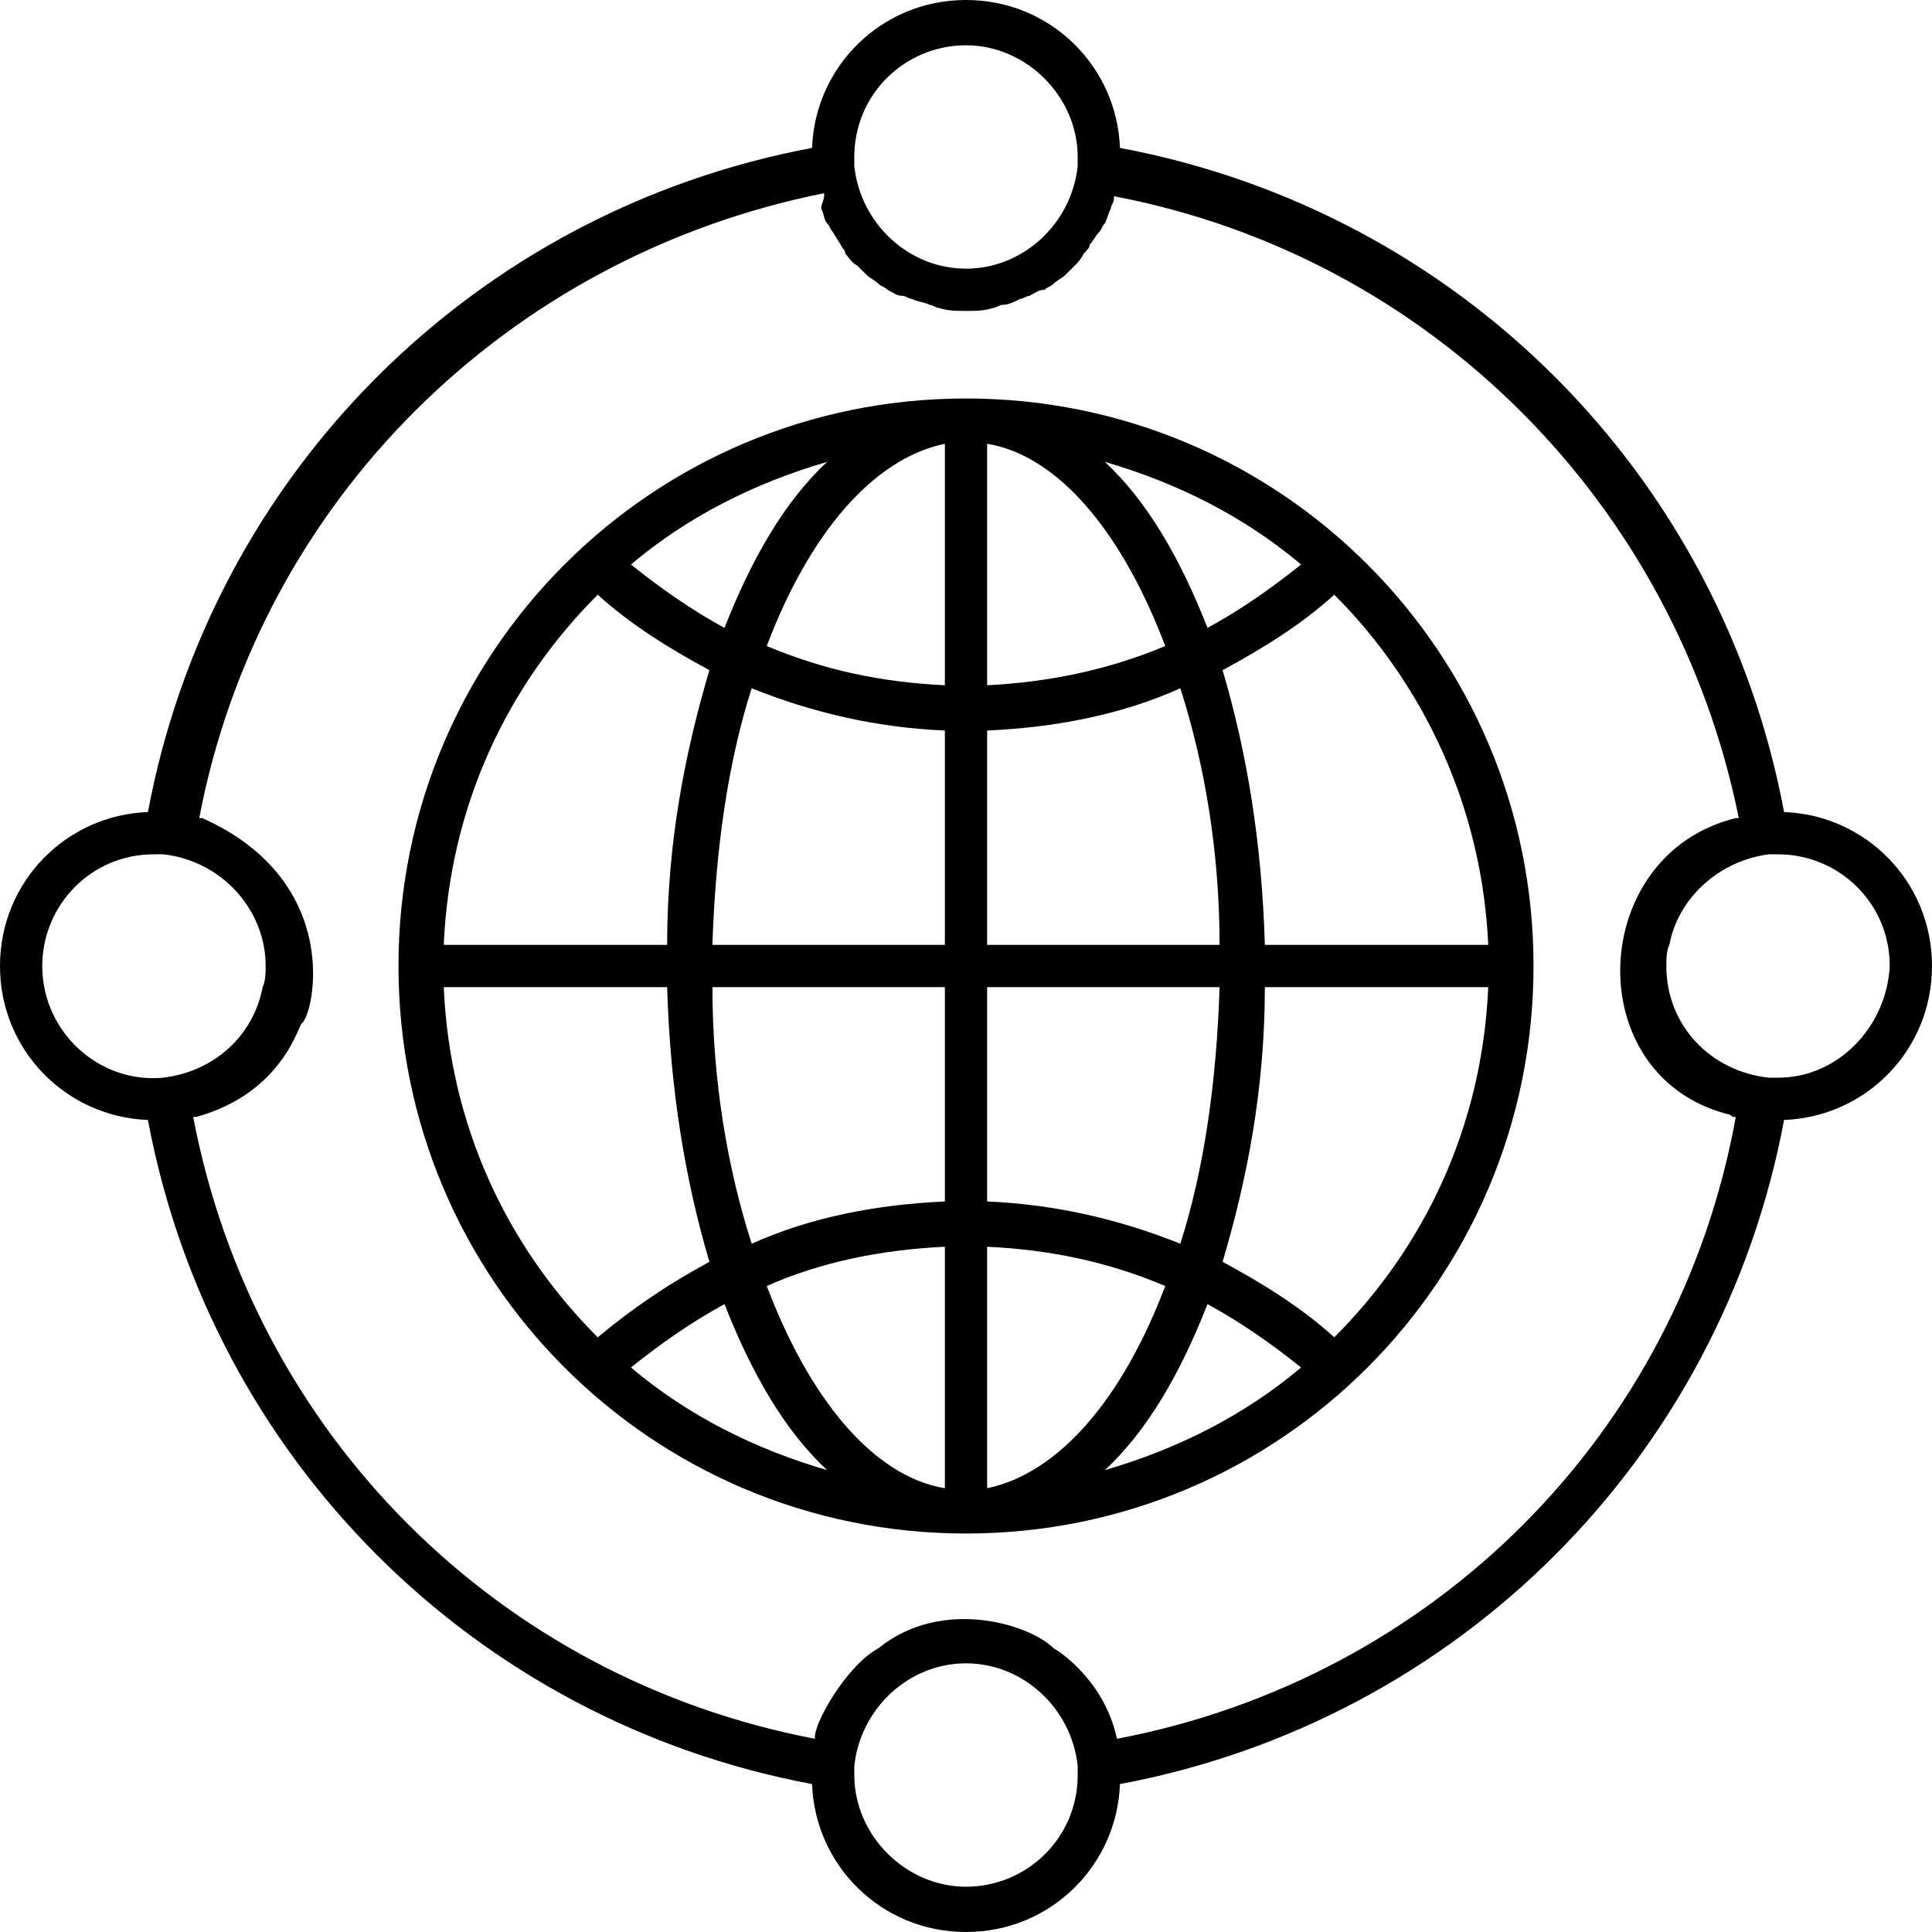 <?xml version="1.0" ?><!DOCTYPE svg  PUBLIC '-//W3C//DTD SVG 1.1//EN'  'http://www.w3.org/Graphics/SVG/1.1/DTD/svg11.dtd'><svg enable-background="new 0 0 64 64" id="Layer_1" version="1.1" viewBox="0 0 64 64" xml:space="preserve" xmlns="http://www.w3.org/2000/svg" xmlns:xlink="http://www.w3.org/1999/xlink"><g><path d="M32,13.2c-10.4,0-18.8,8.4-18.8,18.8c0,10.4,8.4,18.8,18.8,18.8S50.8,42.4,50.8,32C50.8,21.6,42.4,13.2,32,13.2z    M41.9,31.3c-0.1-3.4-0.6-6.4-1.4-9.1c1.3-0.7,2.6-1.5,3.7-2.5c3,3,4.9,7.1,5.1,11.6H41.9z M32.7,14.7c2.4,0.4,4.5,3,5.9,6.7   c-1.9,0.8-3.9,1.2-5.9,1.3V14.7z M36.6,15.3c2.4,0.7,4.6,1.8,6.5,3.4c-1,0.8-2,1.5-3.1,2.1C39.1,18.5,38,16.6,36.6,15.3z    M31.3,14.7v8c-2.1-0.1-4-0.5-5.9-1.3C26.8,17.7,28.9,15.2,31.3,14.7z M24,20.8c-1.1-0.6-2.1-1.3-3.1-2.1c1.9-1.6,4.1-2.7,6.5-3.4   C26,16.6,24.9,18.5,24,20.8z M31.3,24.2v7.1h-7.7c0.1-3.1,0.5-6,1.3-8.5C26.9,23.6,29,24.1,31.3,24.2z M31.3,32.7v7.1   c-2.2,0.1-4.4,0.5-6.4,1.4c-0.8-2.5-1.3-5.4-1.3-8.5H31.3z M31.3,41.3v8c-2.4-0.4-4.5-3-5.9-6.7C27.2,41.8,29.2,41.4,31.3,41.3z    M27.4,48.7c-2.4-0.7-4.6-1.8-6.5-3.4c1-0.8,2-1.5,3.1-2.1C24.9,45.5,26,47.4,27.4,48.7z M32.7,49.3v-8c2.1,0.1,4,0.5,5.9,1.3   C37.2,46.3,35.1,48.8,32.7,49.3z M40,43.2c1.1,0.6,2.1,1.3,3.1,2.1c-1.9,1.6-4.1,2.7-6.5,3.4C38,47.4,39.1,45.5,40,43.2z    M32.7,39.8v-7.1h7.7c-0.1,3.1-0.5,6-1.3,8.5C37.1,40.4,35,39.9,32.7,39.8z M32.7,31.3v-7.1c2.2-0.1,4.4-0.5,6.4-1.4   c0.8,2.5,1.3,5.4,1.3,8.5H32.7z M19.8,19.7c1.1,1,2.4,1.8,3.7,2.5c-0.8,2.7-1.4,5.7-1.4,9.1h-7.4C14.9,26.7,16.8,22.7,19.8,19.7z    M14.7,32.7h7.4c0.1,3.4,0.6,6.4,1.4,9.1c-1.3,0.7-2.5,1.5-3.7,2.5C16.8,41.3,14.9,37.3,14.7,32.7z M44.2,44.3   c-1.1-1-2.4-1.8-3.7-2.5c0.8-2.7,1.4-5.7,1.4-9.1h7.4C49.1,37.3,47.2,41.3,44.2,44.3z"/><path d="M59.1,26.9C57,15.7,48.3,7,37.1,4.9C37,2.2,34.8,0,32,0c-2.8,0-5,2.2-5.1,4.9C15.7,7,7,15.7,4.9,26.9C2.2,27,0,29.2,0,32   c0,2.8,2.2,5,4.9,5.1c2.1,11.2,10.8,19.9,22,22C27,61.8,29.2,64,32,64s5-2.2,5.1-4.9c11.2-2.1,19.9-10.8,22-22   C61.8,37,64,34.8,64,32C64,29.2,61.8,27,59.1,26.9z M32,1.5c2,0,3.7,1.7,3.7,3.7c0,0.1,0,0.2,0,0.3c-0.2,1.9-1.8,3.4-3.7,3.4   c-1.9,0-3.5-1.5-3.7-3.4l0,0c0-0.1,0-0.2,0-0.3C28.3,3.1,30,1.5,32,1.5z M5.4,35.7c-2.1,0.2-4-1.5-4-3.7c0-2,1.6-3.7,3.7-3.7   c0.1,0,0.2,0,0.3,0c1.9,0.2,3.4,1.8,3.4,3.7c0,0.2,0,0.5-0.1,0.7C8.4,34.3,7.1,35.5,5.4,35.7L5.4,35.7z M32,62.5   c-2,0-3.7-1.7-3.7-3.7c0-0.1,0-0.2,0-0.3c0.2-1.9,1.8-3.4,3.7-3.4c1.9,0,3.5,1.5,3.7,3.4l0,0c0,0.1,0,0.2,0,0.3   C35.7,60.9,34,62.5,32,62.5z M37,57.6c-0.4-1.9-1.9-2.9-2.1-3c-0.8-0.8-3.7-1.7-5.8,0c-1.1,0.6-2.2,2.6-2.1,3   C16.5,55.6,8.4,47.5,6.4,37c0,0,0.1,0,0.1,0c2.9-0.8,3.4-3.1,3.5-3.1c0.4-0.3,1.4-4.7-3.3-6.8c0,0-0.1,0-0.1,0   c2-10.5,10.2-18.6,20.7-20.7c0,0,0,0.1,0,0.1c0,0.1-0.1,0.3-0.1,0.4c0.1,0.2,0.1,0.4,0.2,0.5c0.1,0.1,0.1,0.2,0.2,0.3   c0.1,0.2,0.2,0.3,0.3,0.5C27.9,8.2,28,8.3,28,8.4c0.1,0.1,0.2,0.3,0.4,0.4c0.1,0.1,0.2,0.2,0.3,0.3c0.1,0.1,0.3,0.2,0.4,0.3   c0.1,0.1,0.2,0.1,0.3,0.2c0.2,0.1,0.3,0.2,0.5,0.2c0.1,0,0.2,0.1,0.3,0.1c0.2,0.1,0.4,0.1,0.6,0.2c0.1,0,0.2,0.1,0.3,0.1   c0.3,0.1,0.6,0.1,0.9,0.1c0.3,0,0.6,0,0.9-0.1c0.1,0,0.2-0.1,0.3-0.1c0.2,0,0.4-0.1,0.6-0.2c0.1,0,0.2-0.1,0.3-0.1   c0.2-0.1,0.3-0.2,0.5-0.2c0.1-0.1,0.2-0.1,0.3-0.2c0.1-0.1,0.3-0.2,0.4-0.3c0.1-0.1,0.2-0.2,0.3-0.3c0.1-0.1,0.2-0.2,0.3-0.4   c0.1-0.1,0.2-0.2,0.2-0.3c0.1-0.1,0.2-0.3,0.3-0.4c0.1-0.1,0.1-0.2,0.2-0.3c0.1-0.2,0.1-0.3,0.2-0.5c0-0.1,0.1-0.2,0.1-0.3   c0,0,0-0.1,0-0.1c10.5,2,18.6,10.2,20.7,20.6c0,0-0.1,0-0.1,0c-4.9,1.2-5.2,8.5-0.3,9.8c0.1,0,0.2,0.1,0.2,0.1c0,0,0.1,0,0.1,0   C55.6,47.5,47.5,55.6,37,57.6z M58.9,35.7c-0.1,0-0.2,0-0.3,0c-1.9-0.2-3.4-1.7-3.4-3.7c0-0.2,0-0.5,0.1-0.7c0.3-1.6,1.7-2.8,3.3-3   c0.1,0,0.2,0,0.3,0c2,0,3.7,1.6,3.7,3.7C62.5,34,60.9,35.7,58.9,35.7z"/></g></svg>